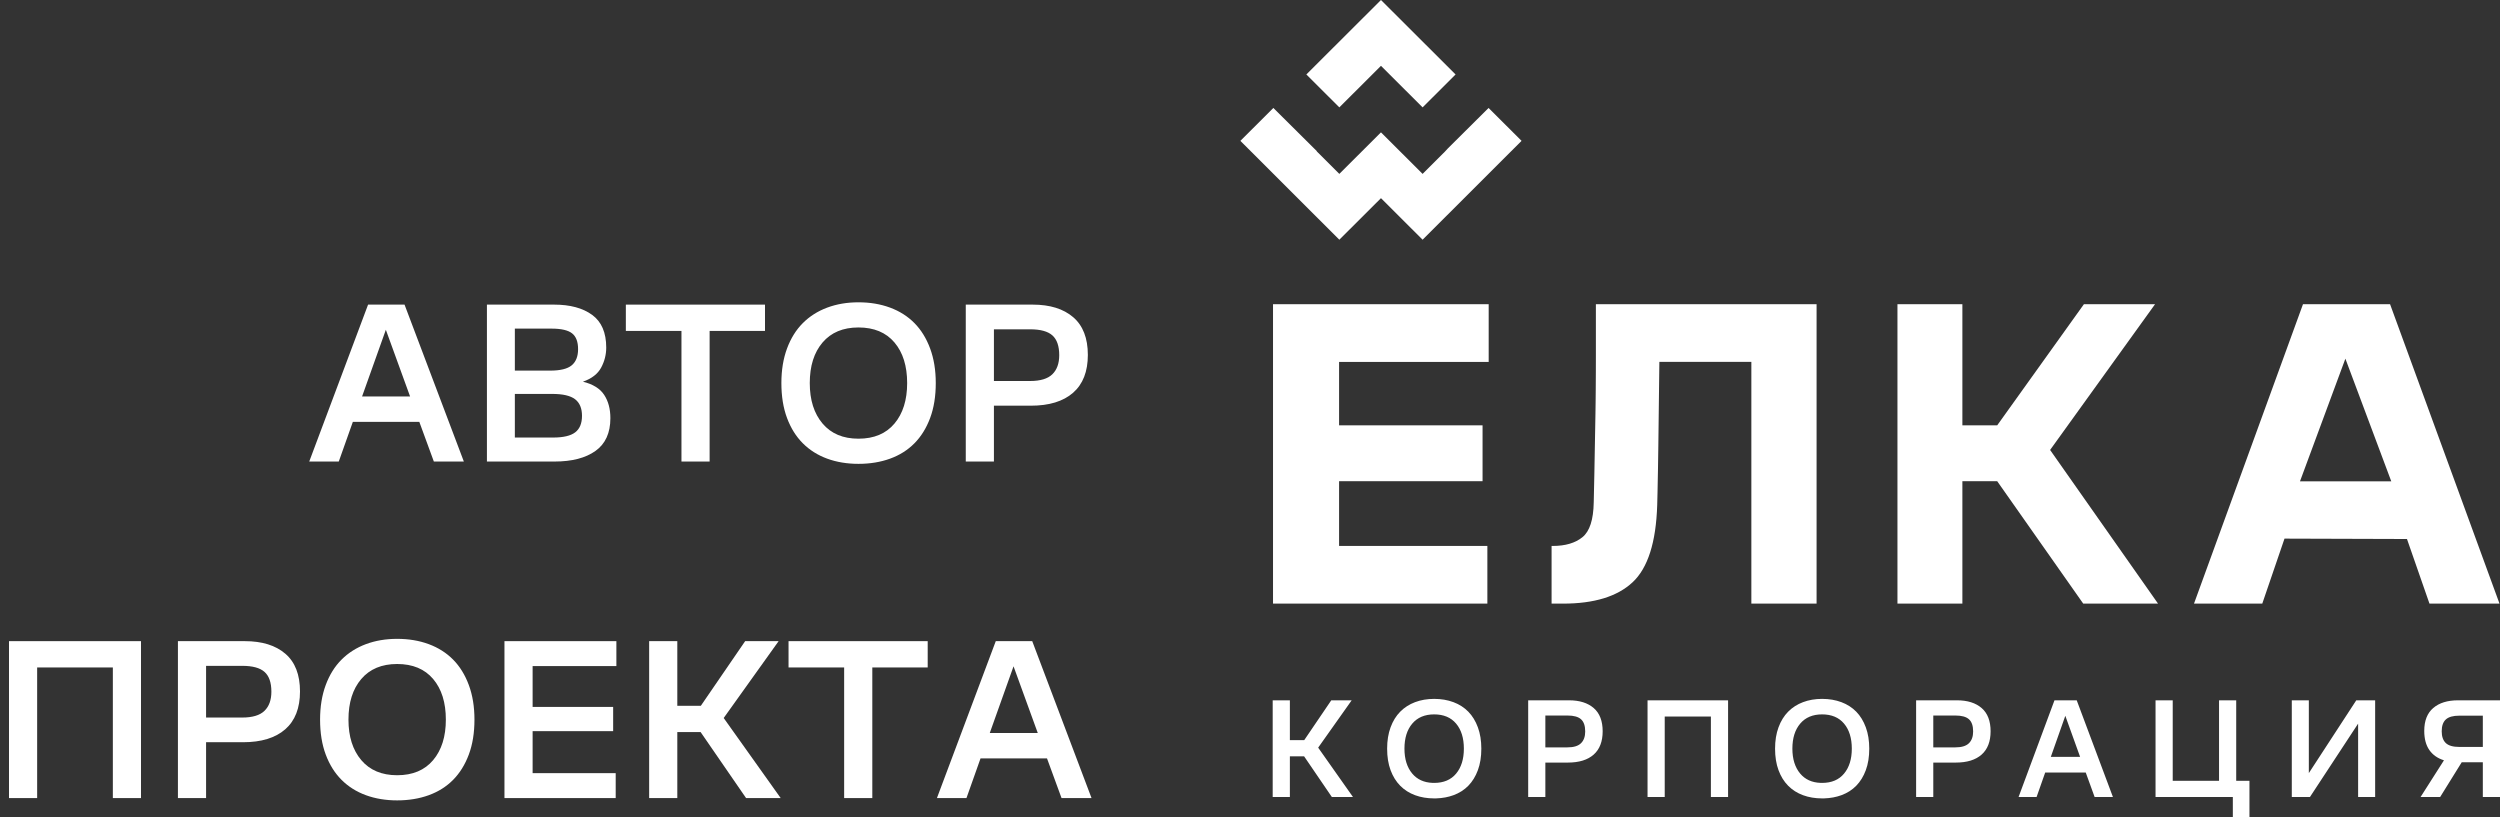 <?xml version="1.0" encoding="UTF-8"?> <svg xmlns="http://www.w3.org/2000/svg" width="260" height="85" viewBox="0 0 260 85"><rect x="0" y="0" width="260" height="85" fill="#333333" stroke="none"/> <g fill="#FFF" fill-rule="evenodd" transform="translate(.936)"> <g fill-rule="nonzero" transform="translate(0 31.44)"> <path d="M41.136.24 47.304 16.56 44.184 16.56 42.672 12.432 35.76 12.432 34.296 16.56 31.224 16.56 37.344.24 41.136.24ZM36.72 9.792 41.712 9.792 39.192 2.856 36.72 9.792ZM49.704 16.56 49.704.24 56.688.24C58.352.24 59.672.596 60.648 1.308 61.624 2.02 62.112 3.152 62.112 4.704 62.112 5.44 61.936 6.136 61.584 6.792 61.232 7.448 60.6 7.936 59.688 8.256 60.728 8.512 61.464 8.968 61.896 9.624 62.328 10.28 62.544 11.088 62.544 12.048 62.544 13.584 62.028 14.72 60.996 15.456 59.964 16.192 58.544 16.56 56.736 16.56L49.704 16.56ZM56.424 2.736 52.608 2.736 52.608 7.104 56.28 7.104C57.336 7.104 58.084 6.92 58.524 6.552 58.964 6.184 59.184 5.624 59.184 4.872 59.184 4.104 58.976 3.556 58.56 3.228 58.144 2.9 57.432 2.736 56.424 2.736ZM56.496 9.528 52.608 9.528 52.608 14.064 56.592 14.064C57.648 14.064 58.412 13.884 58.884 13.524 59.356 13.164 59.592 12.592 59.592 11.808 59.592 11.024 59.352 10.448 58.872 10.08 58.392 9.712 57.6 9.528 56.496 9.528Z"></path> <polygon points="64.152 2.976 64.152 .24 78.624 .24 78.624 2.976 72.864 2.976 72.864 16.56 69.936 16.56 69.936 2.976"></polygon> <path d="M88.344 16.8C87.16 16.8 86.076 16.62 85.092 16.26 84.108 15.9 83.264 15.368 82.56 14.664 81.856 13.96 81.308 13.084 80.916 12.036 80.524 10.988 80.328 9.776 80.328 8.4 80.328 7.056 80.524 5.856 80.916 4.8 81.308 3.744 81.856 2.864 82.56 2.16 83.264 1.456 84.108.92 85.092.552 86.076.184 87.16 0 88.344 0 89.544 0 90.64.184 91.632.552 92.624.92 93.468 1.456 94.164 2.16 94.86 2.864 95.404 3.744 95.796 4.8 96.188 5.856 96.384 7.056 96.384 8.4 96.384 9.776 96.188 10.988 95.796 12.036 95.404 13.084 94.86 13.96 94.164 14.664 93.468 15.368 92.624 15.9 91.632 16.26 90.64 16.62 89.544 16.8 88.344 16.8ZM88.344 14.184C89.96 14.184 91.208 13.66 92.088 12.612 92.968 11.564 93.408 10.16 93.408 8.4 93.408 6.624 92.968 5.216 92.088 4.176 91.208 3.136 89.96 2.616 88.344 2.616 86.744 2.616 85.5 3.136 84.612 4.176 83.724 5.216 83.28 6.624 83.28 8.4 83.28 10.16 83.724 11.564 84.612 12.612 85.5 13.66 86.744 14.184 88.344 14.184ZM99.504 16.56 99.504.24 106.464.24C108.256.24 109.66.676 110.676 1.548 111.692 2.42 112.2 3.728 112.2 5.472 112.2 7.2 111.688 8.512 110.664 9.408 109.64 10.304 108.176 10.752 106.272 10.752L102.432 10.752 102.432 16.56 99.504 16.56ZM102.432 8.184 106.2 8.184C107.256 8.184 108.024 7.952 108.504 7.488 108.984 7.024 109.224 6.36 109.224 5.496 109.224 4.552 108.988 3.868 108.516 3.444 108.044 3.02 107.272 2.808 106.2 2.808L102.432 2.808 102.432 8.184Z"></path> <polygon points="0 51.56 0 35.24 13.728 35.24 13.728 51.56 10.8 51.56 10.8 37.976 2.928 37.976 2.928 51.56"></polygon> <path d="M17.568 51.56 17.568 35.24 24.528 35.24C26.32 35.24 27.724 35.676 28.74 36.548 29.756 37.42 30.264 38.728 30.264 40.472 30.264 42.2 29.752 43.512 28.728 44.408 27.704 45.304 26.24 45.752 24.336 45.752L20.496 45.752 20.496 51.56 17.568 51.56ZM20.496 43.184 24.264 43.184C25.32 43.184 26.088 42.952 26.568 42.488 27.048 42.024 27.288 41.36 27.288 40.496 27.288 39.552 27.052 38.868 26.58 38.444 26.108 38.02 25.336 37.808 24.264 37.808L20.496 37.808 20.496 43.184ZM40.368 51.8C39.184 51.8 38.1 51.62 37.116 51.26 36.132 50.9 35.288 50.368 34.584 49.664 33.88 48.96 33.332 48.084 32.94 47.036 32.548 45.988 32.352 44.776 32.352 43.4 32.352 42.056 32.548 40.856 32.94 39.8 33.332 38.744 33.88 37.864 34.584 37.16 35.288 36.456 36.132 35.92 37.116 35.552 38.1 35.184 39.184 35 40.368 35 41.568 35 42.664 35.184 43.656 35.552 44.648 35.92 45.492 36.456 46.188 37.16 46.884 37.864 47.428 38.744 47.82 39.8 48.212 40.856 48.408 42.056 48.408 43.4 48.408 44.776 48.212 45.988 47.82 47.036 47.428 48.084 46.884 48.96 46.188 49.664 45.492 50.368 44.648 50.9 43.656 51.26 42.664 51.62 41.568 51.8 40.368 51.8ZM40.368 49.184C41.984 49.184 43.232 48.66 44.112 47.612 44.992 46.564 45.432 45.16 45.432 43.4 45.432 41.624 44.992 40.216 44.112 39.176 43.232 38.136 41.984 37.616 40.368 37.616 38.768 37.616 37.524 38.136 36.636 39.176 35.748 40.216 35.304 41.624 35.304 43.4 35.304 45.16 35.748 46.564 36.636 47.612 37.524 48.66 38.768 49.184 40.368 49.184Z"></path> <polygon points="51.528 51.56 51.528 35.24 63.168 35.24 63.168 37.832 54.456 37.832 54.456 42.08 62.832 42.08 62.832 44.6 54.456 44.6 54.456 48.968 63.096 48.968 63.096 51.56"></polygon> <polygon points="66.576 51.56 66.576 35.24 69.504 35.24 69.504 41.96 71.952 41.96 76.56 35.24 80.04 35.24 74.328 43.232 80.256 51.56 76.656 51.56 71.928 44.696 69.504 44.696 69.504 51.56"></polygon> <polygon points="81.072 37.976 81.072 35.24 95.544 35.24 95.544 37.976 89.784 37.976 89.784 51.56 86.856 51.56 86.856 37.976"></polygon> <path d="M106.416,35.24 L112.584,51.56 L109.464,51.56 L107.952,47.432 L101.04,47.432 L99.576,51.56 L96.504,51.56 L102.624,35.24 L106.416,35.24 Z M102,44.792 L106.992,44.792 L104.472,37.856 L102,44.792 Z"></path> </g> <path d="M126.768,74.429 C126.124,74.429 125.658,74.559 125.37,74.821 C125.082,75.082 124.938,75.494 124.938,76.055 C124.938,76.597 125.079,77.004 125.362,77.275 C125.645,77.546 126.114,77.681 126.768,77.681 L129.214,77.681 L129.214,74.429 L126.768,74.429 Z M131,82.886 L129.214,82.886 L129.214,79.278 L127.017,79.278 L124.777,82.886 L122.741,82.886 L125.172,79.071 C124.508,78.865 124,78.507 123.649,77.999 C123.298,77.492 123.122,76.829 123.122,76.011 C123.122,74.956 123.434,74.163 124.059,73.63 C124.684,73.098 125.543,72.832 126.636,72.832 L131,72.832 L131,82.886 Z M116.244,82.886 L116.244,75.257 L111.236,82.886 L109.347,82.886 L109.347,72.832 L111.119,72.832 L111.119,80.402 L116.053,72.832 L118.015,72.832 L118.015,82.886 L116.244,82.886 Z M103.566,72.832 L103.566,81.2 L104.943,81.2 L104.943,85 L103.215,85 L103.215,82.886 L95.176,82.886 L95.176,72.832 L96.963,72.832 L96.963,81.2 L101.78,81.2 L101.78,72.832 L103.566,72.832 Z M84.285,78.716 L87.331,78.716 L85.793,74.444 L84.285,78.716 Z M86.979,72.832 L90.743,82.886 L88.84,82.886 L87.917,80.343 L83.7,80.343 L82.806,82.886 L80.932,82.886 L84.666,72.832 L86.979,72.832 Z M72.062,77.726 L74.361,77.726 C75.005,77.726 75.474,77.583 75.767,77.297 C76.06,77.011 76.206,76.602 76.206,76.07 C76.206,75.488 76.062,75.067 75.774,74.806 C75.486,74.544 75.015,74.414 74.361,74.414 L72.062,74.414 L72.062,77.726 Z M70.276,82.886 L70.276,72.832 L74.522,72.832 C75.616,72.832 76.472,73.101 77.092,73.638 C77.712,74.175 78.022,74.981 78.022,76.055 C78.022,77.12 77.709,77.928 77.085,78.48 C76.46,79.032 75.567,79.308 74.405,79.308 L72.062,79.308 L72.062,82.886 L70.276,82.886 Z M60.498,81.422 C61.484,81.422 62.245,81.1 62.782,80.454 C63.319,79.808 63.588,78.943 63.588,77.859 C63.588,76.765 63.319,75.897 62.782,75.257 C62.245,74.616 61.484,74.296 60.498,74.296 C59.522,74.296 58.763,74.616 58.221,75.257 C57.679,75.897 57.408,76.765 57.408,77.859 C57.408,78.943 57.679,79.808 58.221,80.454 C58.731,81.062 59.433,81.383 60.328,81.419 L60.498,81.422 Z M60.498,83.034 C59.775,83.034 59.114,82.923 58.514,82.701 C57.913,82.479 57.398,82.152 56.968,81.718 C56.539,81.284 56.205,80.745 55.966,80.099 C55.726,79.454 55.607,78.707 55.607,77.859 C55.607,77.031 55.726,76.291 55.966,75.641 C56.205,74.99 56.539,74.448 56.968,74.015 C57.398,73.581 57.913,73.251 58.514,73.024 C59.114,72.798 59.775,72.684 60.498,72.684 C61.23,72.684 61.898,72.798 62.504,73.024 C63.109,73.251 63.624,73.581 64.049,74.015 C64.473,74.448 64.805,74.99 65.044,75.641 C65.284,76.291 65.403,77.031 65.403,77.859 C65.403,78.707 65.284,79.454 65.044,80.099 C64.805,80.745 64.473,81.284 64.049,81.718 C63.624,82.152 63.109,82.479 62.504,82.701 C61.966,82.898 61.377,83.008 60.739,83.03 L60.498,83.034 Z M42.344,82.886 L42.344,72.832 L50.72,72.832 L50.72,82.886 L48.933,82.886 L48.933,74.518 L44.131,74.518 L44.131,82.886 L42.344,82.886 Z M31.717,77.726 L34.016,77.726 C34.66,77.726 35.129,77.583 35.421,77.297 C35.715,77.011 35.861,76.602 35.861,76.07 C35.861,75.488 35.717,75.067 35.429,74.806 C35.141,74.544 34.67,74.414 34.016,74.414 L31.717,74.414 L31.717,77.726 Z M29.931,82.886 L29.931,72.832 L34.177,72.832 C35.27,72.832 36.127,73.101 36.747,73.638 C37.367,74.175 37.677,74.981 37.677,76.055 C37.677,77.12 37.364,77.928 36.74,78.48 C36.115,79.032 35.221,79.308 34.06,79.308 L31.717,79.308 L31.717,82.886 L29.931,82.886 Z M20.153,81.422 C21.138,81.422 21.9,81.1 22.437,80.454 C22.974,79.808 23.242,78.943 23.242,77.859 C23.242,76.765 22.974,75.897 22.437,75.257 C21.9,74.616 21.138,74.296 20.153,74.296 C19.176,74.296 18.417,74.616 17.875,75.257 C17.333,75.897 17.063,76.765 17.063,77.859 C17.063,78.943 17.333,79.808 17.875,80.454 C18.386,81.062 19.087,81.383 19.983,81.419 L20.153,81.422 Z M20.153,83.034 C19.43,83.034 18.769,82.923 18.168,82.701 C17.568,82.479 17.053,82.152 16.623,81.718 C16.194,81.284 15.86,80.745 15.62,80.099 C15.381,79.454 15.262,78.707 15.262,77.859 C15.262,77.031 15.381,76.291 15.62,75.641 C15.86,74.99 16.194,74.448 16.623,74.015 C17.053,73.581 17.568,73.251 18.168,73.024 C18.769,72.798 19.43,72.684 20.153,72.684 C20.885,72.684 21.553,72.798 22.158,73.024 C22.764,73.251 23.279,73.581 23.704,74.015 C24.128,74.448 24.46,74.99 24.699,75.641 C24.939,76.291 25.058,77.031 25.058,77.859 C25.058,78.707 24.939,79.454 24.699,80.099 C24.46,80.745 24.128,81.284 23.704,81.718 C23.279,82.152 22.764,82.479 22.158,82.701 C21.621,82.898 21.032,83.008 20.394,83.03 L20.153,83.034 Z M3.36,82.886 L3.36,72.832 L5.147,72.832 L5.147,76.972 L6.641,76.972 L9.452,72.832 L11.575,72.832 L8.09,77.755 L11.708,82.886 L9.511,82.886 L6.626,78.657 L5.147,78.657 L5.147,82.886 L3.36,82.886 Z M3.394,62.778 L25.686,62.778 L25.686,56.779 L10.264,56.779 L10.264,50.048 L25.186,50.048 L25.186,44.233 L10.264,44.233 L10.264,37.638 L25.823,37.638 L25.823,31.639 L3.394,31.639 L3.394,62.778 Z M36.972,31.639 L36.972,36.974 L36.968,38.673 L36.968,38.673 L36.957,40.484 L36.957,40.484 L36.944,41.807 L36.944,41.807 L36.927,43.018 L36.927,43.018 L36.813,49.29 L36.813,49.29 L36.756,51.908 L36.756,51.908 L36.748,52.245 C36.718,54.047 36.328,55.253 35.579,55.863 C34.831,56.473 33.798,56.779 32.481,56.779 L32.365,56.779 L32.365,62.777 L33.558,62.777 C36.793,62.777 39.202,62.038 40.789,60.557 C42.377,59.077 43.231,56.398 43.35,52.521 L43.382,51.221 L43.382,51.221 L43.429,48.845 L43.429,48.845 L43.467,46.354 L43.467,46.354 L43.574,37.637 L43.574,37.637 L53.141,37.637 L53.141,62.777 L59.924,62.777 L59.924,31.639 L36.972,31.639 Z M95.124,31.639 L87.726,31.639 L78.711,44.233 L75.088,44.233 L75.088,31.639 L68.335,31.639 L68.335,62.778 L75.088,62.778 L75.088,50.048 L78.711,50.048 L87.657,62.778 L95.437,62.778 L84.211,46.796 L95.124,31.639 Z M119.568,31.639 L110.51,31.639 L99.175,62.778 L106.276,62.778 L108.588,56.016 L121.325,56.057 L123.665,62.778 L130.949,62.778 L119.568,31.639 Z M110.198,50.059 L114.92,37.301 L119.693,50.059 L110.198,50.059 Z M14.621,6.846 L18.951,11.167 L22.381,7.744 L14.621,0 L6.86,7.744 L10.29,11.167 L14.621,6.846 Z M25.812,11.228 L21.571,15.443 L21.303,15.733 L21.305,15.735 L18.95,18.085 L14.621,13.764 L10.29,18.085 L7.936,15.735 L7.95,15.719 L3.429,11.228 L0,14.649 L10.29,24.93 L14.621,20.61 L18.95,24.93 L29.242,14.649 L25.812,11.228 Z" transform="translate(128.064)"></path> </g> </svg> 